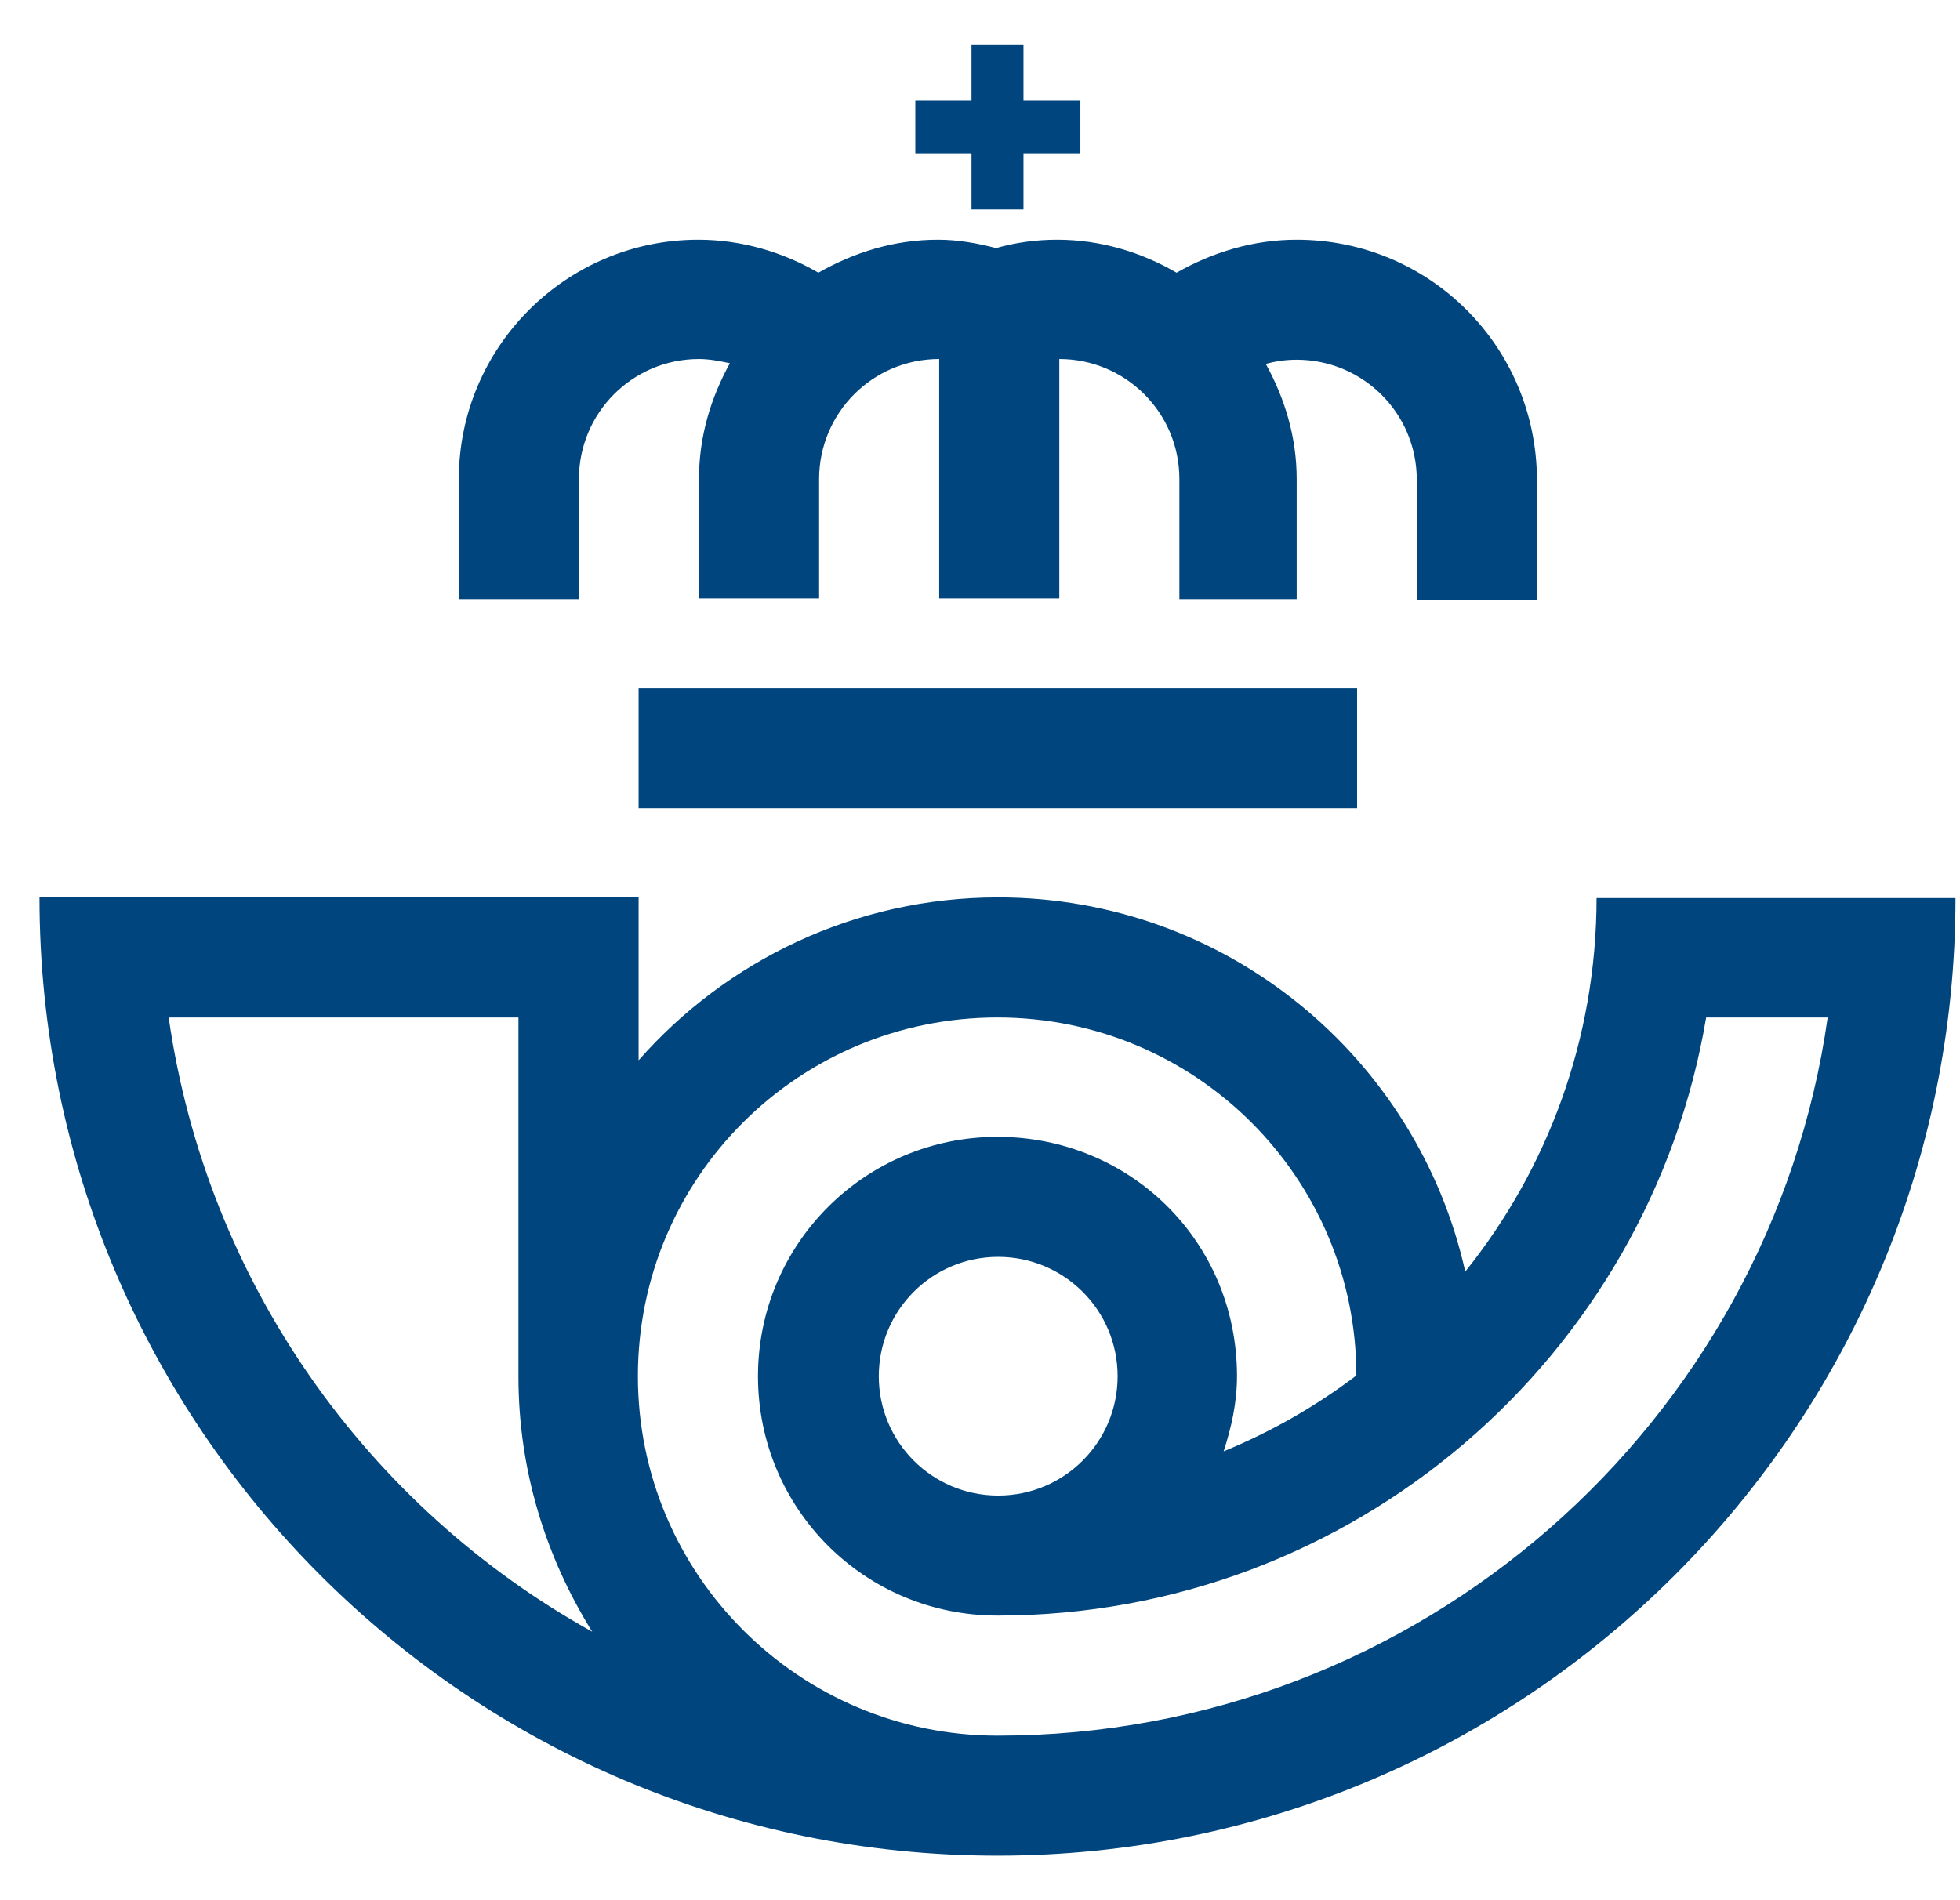 <svg width="33" height="32" viewBox="0 0 33 32" fill="none" xmlns="http://www.w3.org/2000/svg">
<path d="M22.849 13.612H16.794H10.752V12.607V11.591H16.794H22.849V12.607V13.612Z" fill="#00457D"/>
<path d="M21.832 4.037C21.099 4.037 20.413 4.249 19.81 4.592C19.219 4.249 18.533 4.037 17.8 4.037C17.445 4.037 17.102 4.084 16.771 4.178C16.452 4.096 16.133 4.037 15.79 4.037C15.056 4.037 14.382 4.249 13.779 4.592C13.188 4.249 12.49 4.037 11.757 4.037C9.534 4.037 7.725 5.845 7.725 8.068V10.089H9.747V8.068C9.747 6.956 10.646 6.046 11.769 6.046C11.946 6.046 12.124 6.082 12.289 6.117C11.97 6.696 11.769 7.347 11.769 8.056V10.077H13.791V8.068C13.791 6.956 14.69 6.046 15.813 6.046V10.077H17.835V6.046C18.947 6.046 19.857 6.945 19.857 8.068V10.089H21.832V8.068C21.832 7.358 21.631 6.708 21.312 6.129C21.477 6.082 21.655 6.058 21.832 6.058C22.944 6.058 23.854 6.956 23.854 8.08V10.101H25.877V8.068C25.865 5.833 24.067 4.037 21.832 4.037Z" fill="#00457D"/>
<path d="M17.232 1.696V0.75H16.357V1.696H15.411V2.582H16.357V3.528H17.232V2.582H18.19V1.696H17.232Z" fill="#00457D"/>
<path d="M26.881 15.113C26.881 17.501 26.054 19.688 24.67 21.414C23.866 17.809 20.649 15.113 16.806 15.113C14.394 15.113 12.23 16.177 10.752 17.856V15.113H0.665C0.665 24.027 7.89 31.25 16.794 31.25C25.699 31.25 32.924 24.027 32.924 15.125H26.881V15.113ZM2.84 17.135H8.729V23.188C8.729 24.76 9.191 26.226 9.971 27.479C6.187 25.375 3.479 21.592 2.84 17.135ZM16.794 29.229C13.46 29.229 10.74 26.521 10.74 23.176C10.74 19.83 13.448 17.135 16.794 17.135C20.141 17.135 22.837 19.842 22.837 23.164C22.151 23.684 21.406 24.11 20.602 24.441C20.732 24.039 20.827 23.625 20.827 23.176C20.827 20.894 19.017 19.145 16.794 19.145C14.571 19.145 12.762 20.942 12.762 23.176C12.762 25.41 14.559 27.207 16.794 27.207C22.79 27.207 27.768 22.845 28.726 17.135H30.772C29.802 23.968 23.901 29.229 16.794 29.229ZM18.817 23.176C18.817 24.287 17.918 25.186 16.806 25.186C15.695 25.186 14.796 24.287 14.796 23.176C14.796 22.065 15.695 21.166 16.806 21.166C17.918 21.166 18.817 22.065 18.817 23.176Z" fill="#00457D"/>
</svg>
